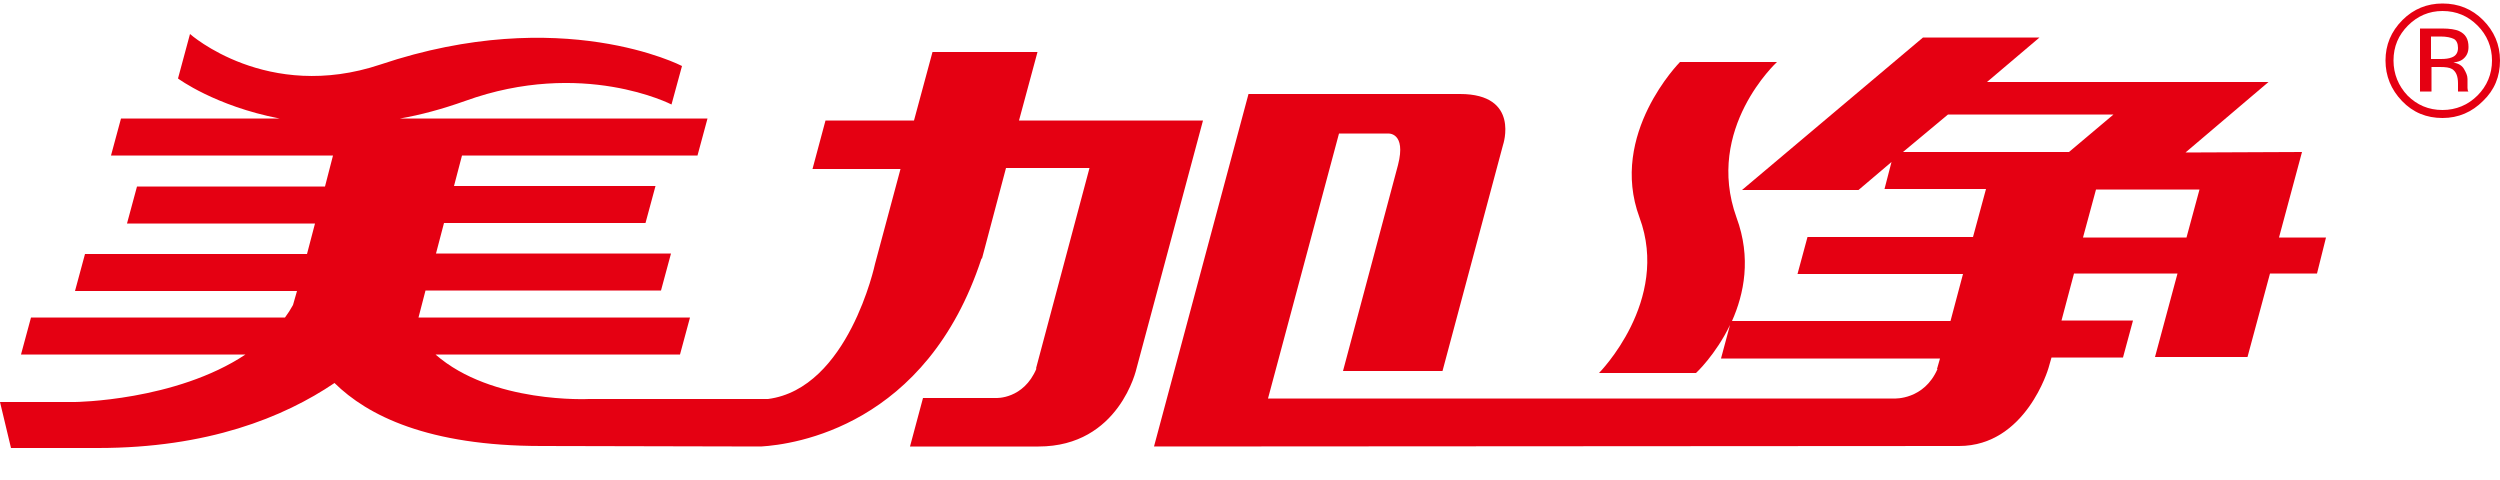<?xml version="1.0" encoding="utf-8"?>
<!-- Generator: Adobe Illustrator 27.0.0, SVG Export Plug-In . SVG Version: 6.00 Build 0)  -->
<svg version="1.1" id="图层_1" xmlns="http://www.w3.org/2000/svg" xmlns:xlink="http://www.w3.org/1999/xlink" x="0px" y="0px"
	 viewBox="0 0 500 96" style="enable-background:new 0 0 500 96;" xml:space="preserve">
<style type="text/css">
	.st0{fill:#E50012;}
</style>
<g>
	<path class="st0" d="M465.2,47.5h-9.4l4.6-17.1l-23.3,0.1l16.6-14.1l-56.3,0l10.5-8.9h-23.3L348.4,38h23.3l6.6-5.6l-1.4,5.4h20.3
		l-2.6,9.6h-33.1l-2,7.4h33.1l-2.5,9.4h-43.7c2.4-5.4,3.9-12.6,0.9-20.7c-6.4-17.8,8.1-31.1,8.1-31.1H336c0,0-14.3,14.4-8.1,31.1
		c6.2,16.7-8.1,31.1-8.1,31.1l19.4,0c0,0,3.9-3.6,6.8-9.6l-1.8,6.7h43.8l-0.6,2.1h0.1c-2.7,6.2-8.6,5.9-8.6,5.9l0,0H253.6l14.2-53
		h9.6l0.2,0c0,0,3.7-0.3,2,6.3h0l-11,41.2l19.9,0l12.1-45.2c0,0,3.5-10.2-8.6-10.2l0,0h-22v0h-20.3l-18.9,70.5l161-0.1l0,0
		c13.4,0,17.9-15.6,17.9-15.6l0.6-2.1h14.3l2-7.4h-14.3l2.5-9.4h20.7l-4.5,16.7l18.5,0l4.5-16.7h9.4L465.2,47.5z M389.6,22.9h33.1
		l-8.9,7.5h-33.2L389.6,22.9z M416.6,47.5l2.6-9.6h20.7l-2.6,9.6H416.6z"/>
	<path class="st0" d="M240.6,24.1h-36.8l3.7-13.7h-21l-3.7,13.7h-17.7l-2.6,9.7h17.6l-5.1,19c0,0-5.3,24.9-21.4,27l-35.8,0
		c0,0-19.4,1-30.7-8.9h48.9l2-7.4H83.7l1.4-5.4h47.1l2-7.4H87.2l1.6-6.1h40.3l2-7.4H90.8l1.6-6.1h47.1l2-7.4H80
		c4.1-0.7,8.5-1.9,13-3.5c23.5-8.5,41.3,0.7,41.3,0.7l2.1-7.7c0,0-24-12.5-60.3-0.3c-22.7,7.6-38.1-6.1-38.1-6.1l-2.4,8.9
		c0,0,7.4,5.5,20.3,8H24.2l-2,7.4h44.4L65,37.3H27.4l-2,7.4H63l-1.6,6.1H17l-2,7.4h44.4L58.6,61c-0.5,0.9-1,1.7-1.6,2.5H6.2l-2,7.4
		h44.9c-14,9.3-34.1,9.5-34.1,9.5H0l2.2,9.2c0,0,4,0,17.4,0c21.9,0,37.1-6.1,47.3-13c6.6,6.5,18.7,12.6,41.4,12.6
		c5.6,0,43.9,0.1,43.9,0.1l0,0c6.6-0.4,33.1-4,44.1-37.6h0.1l4.8-18.1h16.7l-10.7,40.1h0.1c-2.6,6.2-8.1,5.9-8.1,5.9l0,0h-14.6
		l-2.6,9.7h25.7l0,0c16.2,0,19.6-15.6,19.6-15.6L240.6,24.1z"/>
</g>
<path class="st0" d="M496.6,20.2c-2.2,2.2-4.9,3.4-8.1,3.4c-3.2,0-5.9-1.1-8.1-3.4c-2.2-2.3-3.3-5-3.3-8.1c0-3.1,1.1-5.8,3.4-8.1
	c2.2-2.2,4.9-3.3,8-3.3c3.2,0,5.9,1.1,8.1,3.3c2.2,2.2,3.4,4.9,3.4,8.1C500,15.3,498.9,18,496.6,20.2z M481.6,5.1
	c-1.9,1.9-2.9,4.2-2.9,7c0,2.7,1,5.1,2.8,7c1.9,1.9,4.2,2.9,7,2.9c2.7,0,5.1-1,7-2.9c1.9-1.9,2.9-4.3,2.9-7c0-2.7-1-5.1-2.9-7
	c-1.9-1.9-4.2-2.9-7-2.9C485.8,2.2,483.5,3.2,481.6,5.1z M488.4,5.7c1.6,0,2.7,0.2,3.4,0.5c1.3,0.6,1.9,1.6,1.9,3.2
	c0,1.1-0.4,1.9-1.2,2.5c-0.4,0.3-1,0.5-1.8,0.6c1,0.2,1.7,0.6,2.1,1.3c0.4,0.7,0.7,1.3,0.7,2v0.9c0,0.3,0,0.6,0,0.9
	c0,0.3,0.1,0.6,0.1,0.6l0.1,0.1h-2.1c0,0,0-0.1,0-0.1c0-0.1,0-0.1,0-0.1l0-0.4v-1c0-1.5-0.4-2.4-1.2-2.9c-0.5-0.3-1.3-0.4-2.4-0.4
	h-1.7v4.9H484V5.7H488.4z M490.8,7.8c-0.6-0.3-1.5-0.5-2.7-0.5h-1.9v4.5h2c0.9,0,1.6-0.1,2.1-0.3c0.9-0.3,1.3-1,1.3-1.9
	C491.6,8.7,491.3,8.1,490.8,7.8z"/>
</svg>
